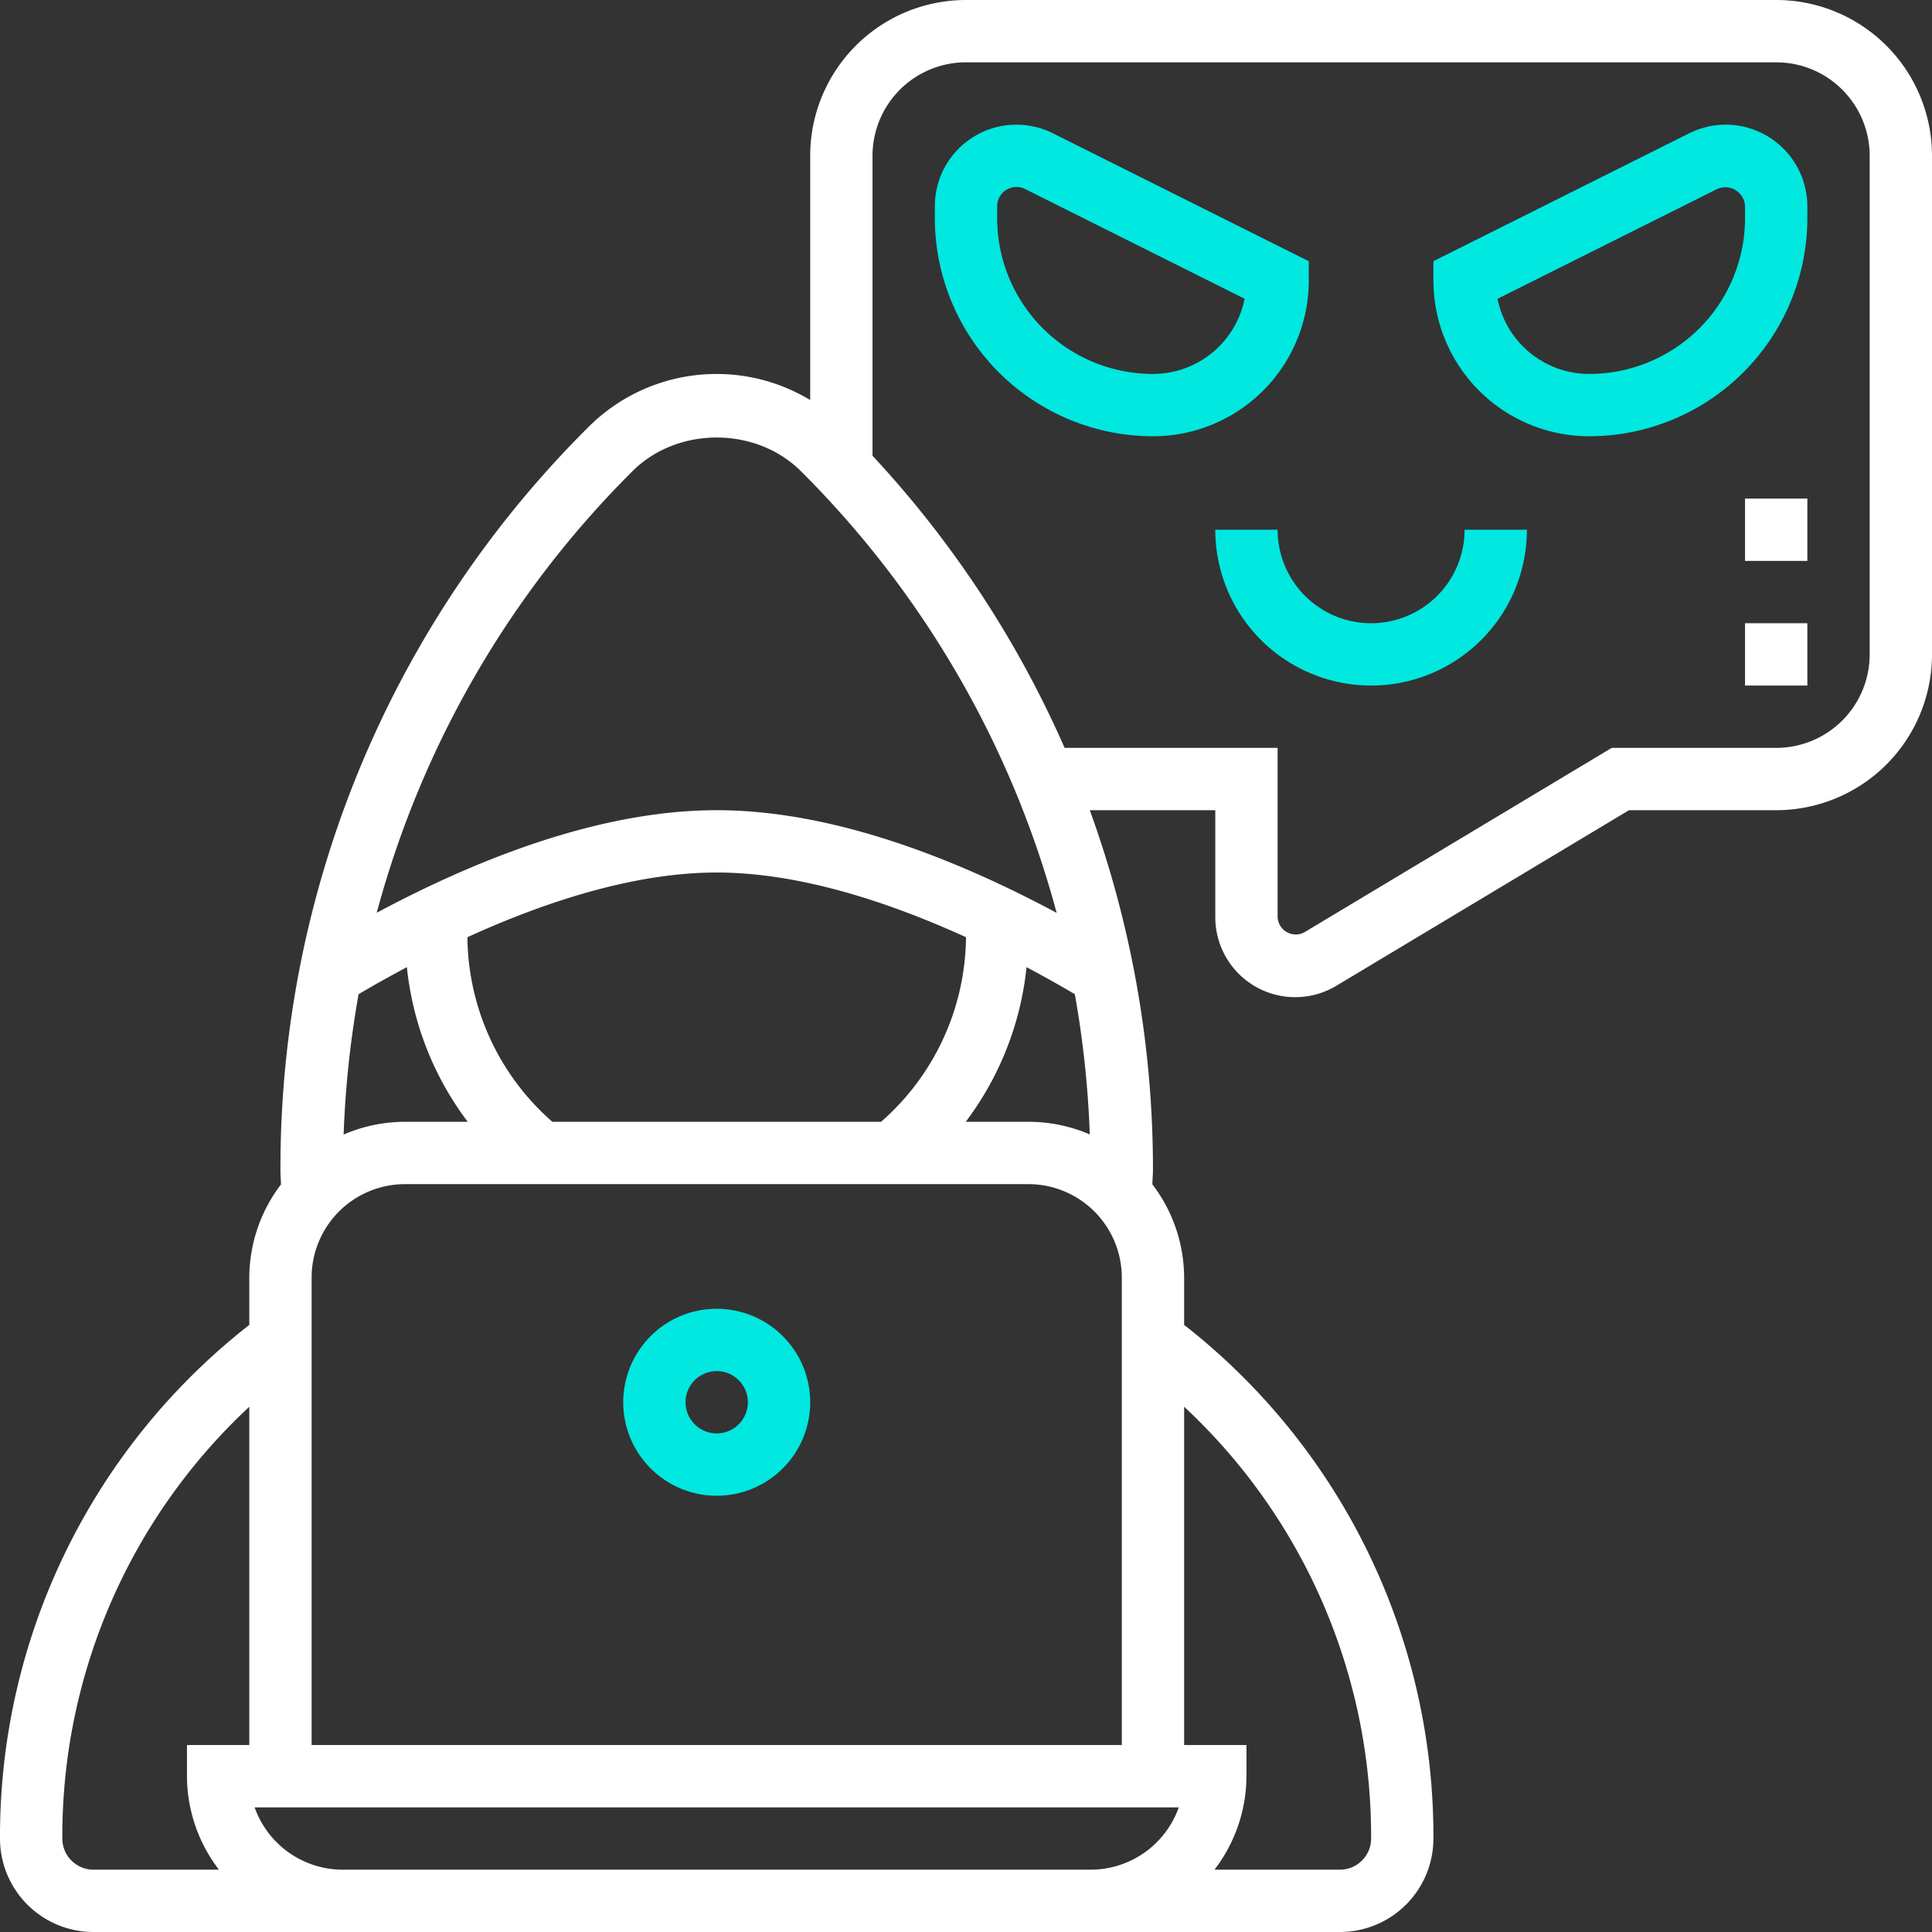<?xml version="1.0" encoding="UTF-8"?> <svg xmlns="http://www.w3.org/2000/svg" viewBox="0 0 496 496"><rect x="0" y="0" width="496" height="496" fill="#333333" stroke="none"/> <defs> <style>.cls-1{fill:#00e8e0;}.cls-2{fill:#fff;}</style> </defs> <title>Ресурс 3</title> <g id="Слой_2" data-name="Слой 2"> <g id="DESIGNED_BY_FREEPIK" data-name="DESIGNED BY FREEPIK"> <path class="cls-1" d="M443.06,32a21.16,21.16,0,0,0-9.37,2.21L368,67.06V72a40,40,0,0,0,40,40,56.06,56.06,0,0,0,56-56V52.94A21,21,0,0,0,443.06,32ZM448,56a40,40,0,0,1-40,40,24,24,0,0,1-23.54-19.29l56.38-28.18A5.07,5.07,0,0,1,448,52.94Z"></path> <path class="cls-1" d="M336,72V67.06L270.31,34.22A20.94,20.94,0,0,0,240,52.94V56a56.06,56.06,0,0,0,56,56A40,40,0,0,0,336,72ZM296,96a40,40,0,0,1-40-40V52.94a4.94,4.94,0,0,1,7.15-4.42L319.53,76.7A24,24,0,0,1,296,96Z"></path> <path class="cls-1" d="M352,160a24,24,0,0,1-24-24H312a40,40,0,0,0,80,0H376A24,24,0,0,1,352,160Z"></path> <path class="cls-2" d="M456,0H248a40,40,0,0,0-40,40v62.7a46.52,46.52,0,0,0-57,7A268,268,0,0,0,72,300.45c0,1.22.1,2.42.14,3.62A39.63,39.63,0,0,0,64,328v12.14A166.61,166.61,0,0,0,0,472a24,24,0,0,0,24,24H344a24,24,0,0,0,24-24,166.6,166.6,0,0,0-64-131.86V328a39.61,39.61,0,0,0-8.15-23.94c0-1.21.15-2.4.15-3.62A269.88,269.88,0,0,0,279.78,208H312v27.47a20.52,20.52,0,0,0,31.09,17.6L418.22,208H456a40,40,0,0,0,40-40V40A40,40,0,0,0,456,0ZM162.34,121c11.57-11.57,31.74-11.57,43.31,0a252.29,252.29,0,0,1,65.62,113.36C246.06,220.84,214.25,208,184,208s-62.06,12.84-87.28,26.33A252.29,252.29,0,0,1,162.34,121ZM80,448V328a24,24,0,0,1,24-24H264a24,24,0,0,1,24,24V448ZM92.06,255.24c3.67-2.17,7.85-4.52,12.4-6.94A79.34,79.34,0,0,0,120.08,288H104a39.62,39.62,0,0,0-15.78,3.27A256.34,256.34,0,0,1,92.06,255.24ZM248,240.61A63.67,63.67,0,0,1,226.19,288H141.81A63.67,63.67,0,0,1,120,240.61c19.38-8.85,42.49-16.61,64-16.61s44.58,7.76,64,16.61ZM264,288H247.93a79.4,79.4,0,0,0,15.61-39.7c4.56,2.42,8.73,4.77,12.4,6.94a256.22,256.22,0,0,1,3.84,36A39.62,39.62,0,0,0,264,288ZM16,472A150.58,150.58,0,0,1,64,361.16V448H48v8a39.59,39.59,0,0,0,8.21,24H24A8,8,0,0,1,16,472Zm72,8a24,24,0,0,1-22.63-16H302.62A24,24,0,0,1,280,480Zm264-8a8,8,0,0,1-8,8H311.79A39.59,39.59,0,0,0,320,456v-8H304V361.15A150.6,150.6,0,0,1,352,472ZM480,168a24,24,0,0,1-24,24H413.78l-78.92,47.35a4.66,4.66,0,0,1-6.86-3.88V192H273.32A268.77,268.77,0,0,0,224,117V40a24,24,0,0,1,24-24H456a24,24,0,0,1,24,24Z"></path> <path class="cls-2" d="M448,160h16v16H448Z"></path> <path class="cls-2" d="M448,128h16v16H448Z"></path> <path class="cls-1" d="M184,336a24,24,0,1,0,24,24A24,24,0,0,0,184,336Zm0,32a8,8,0,1,1,8-8A8,8,0,0,1,184,368Z"></path> </g> </g> </svg> 